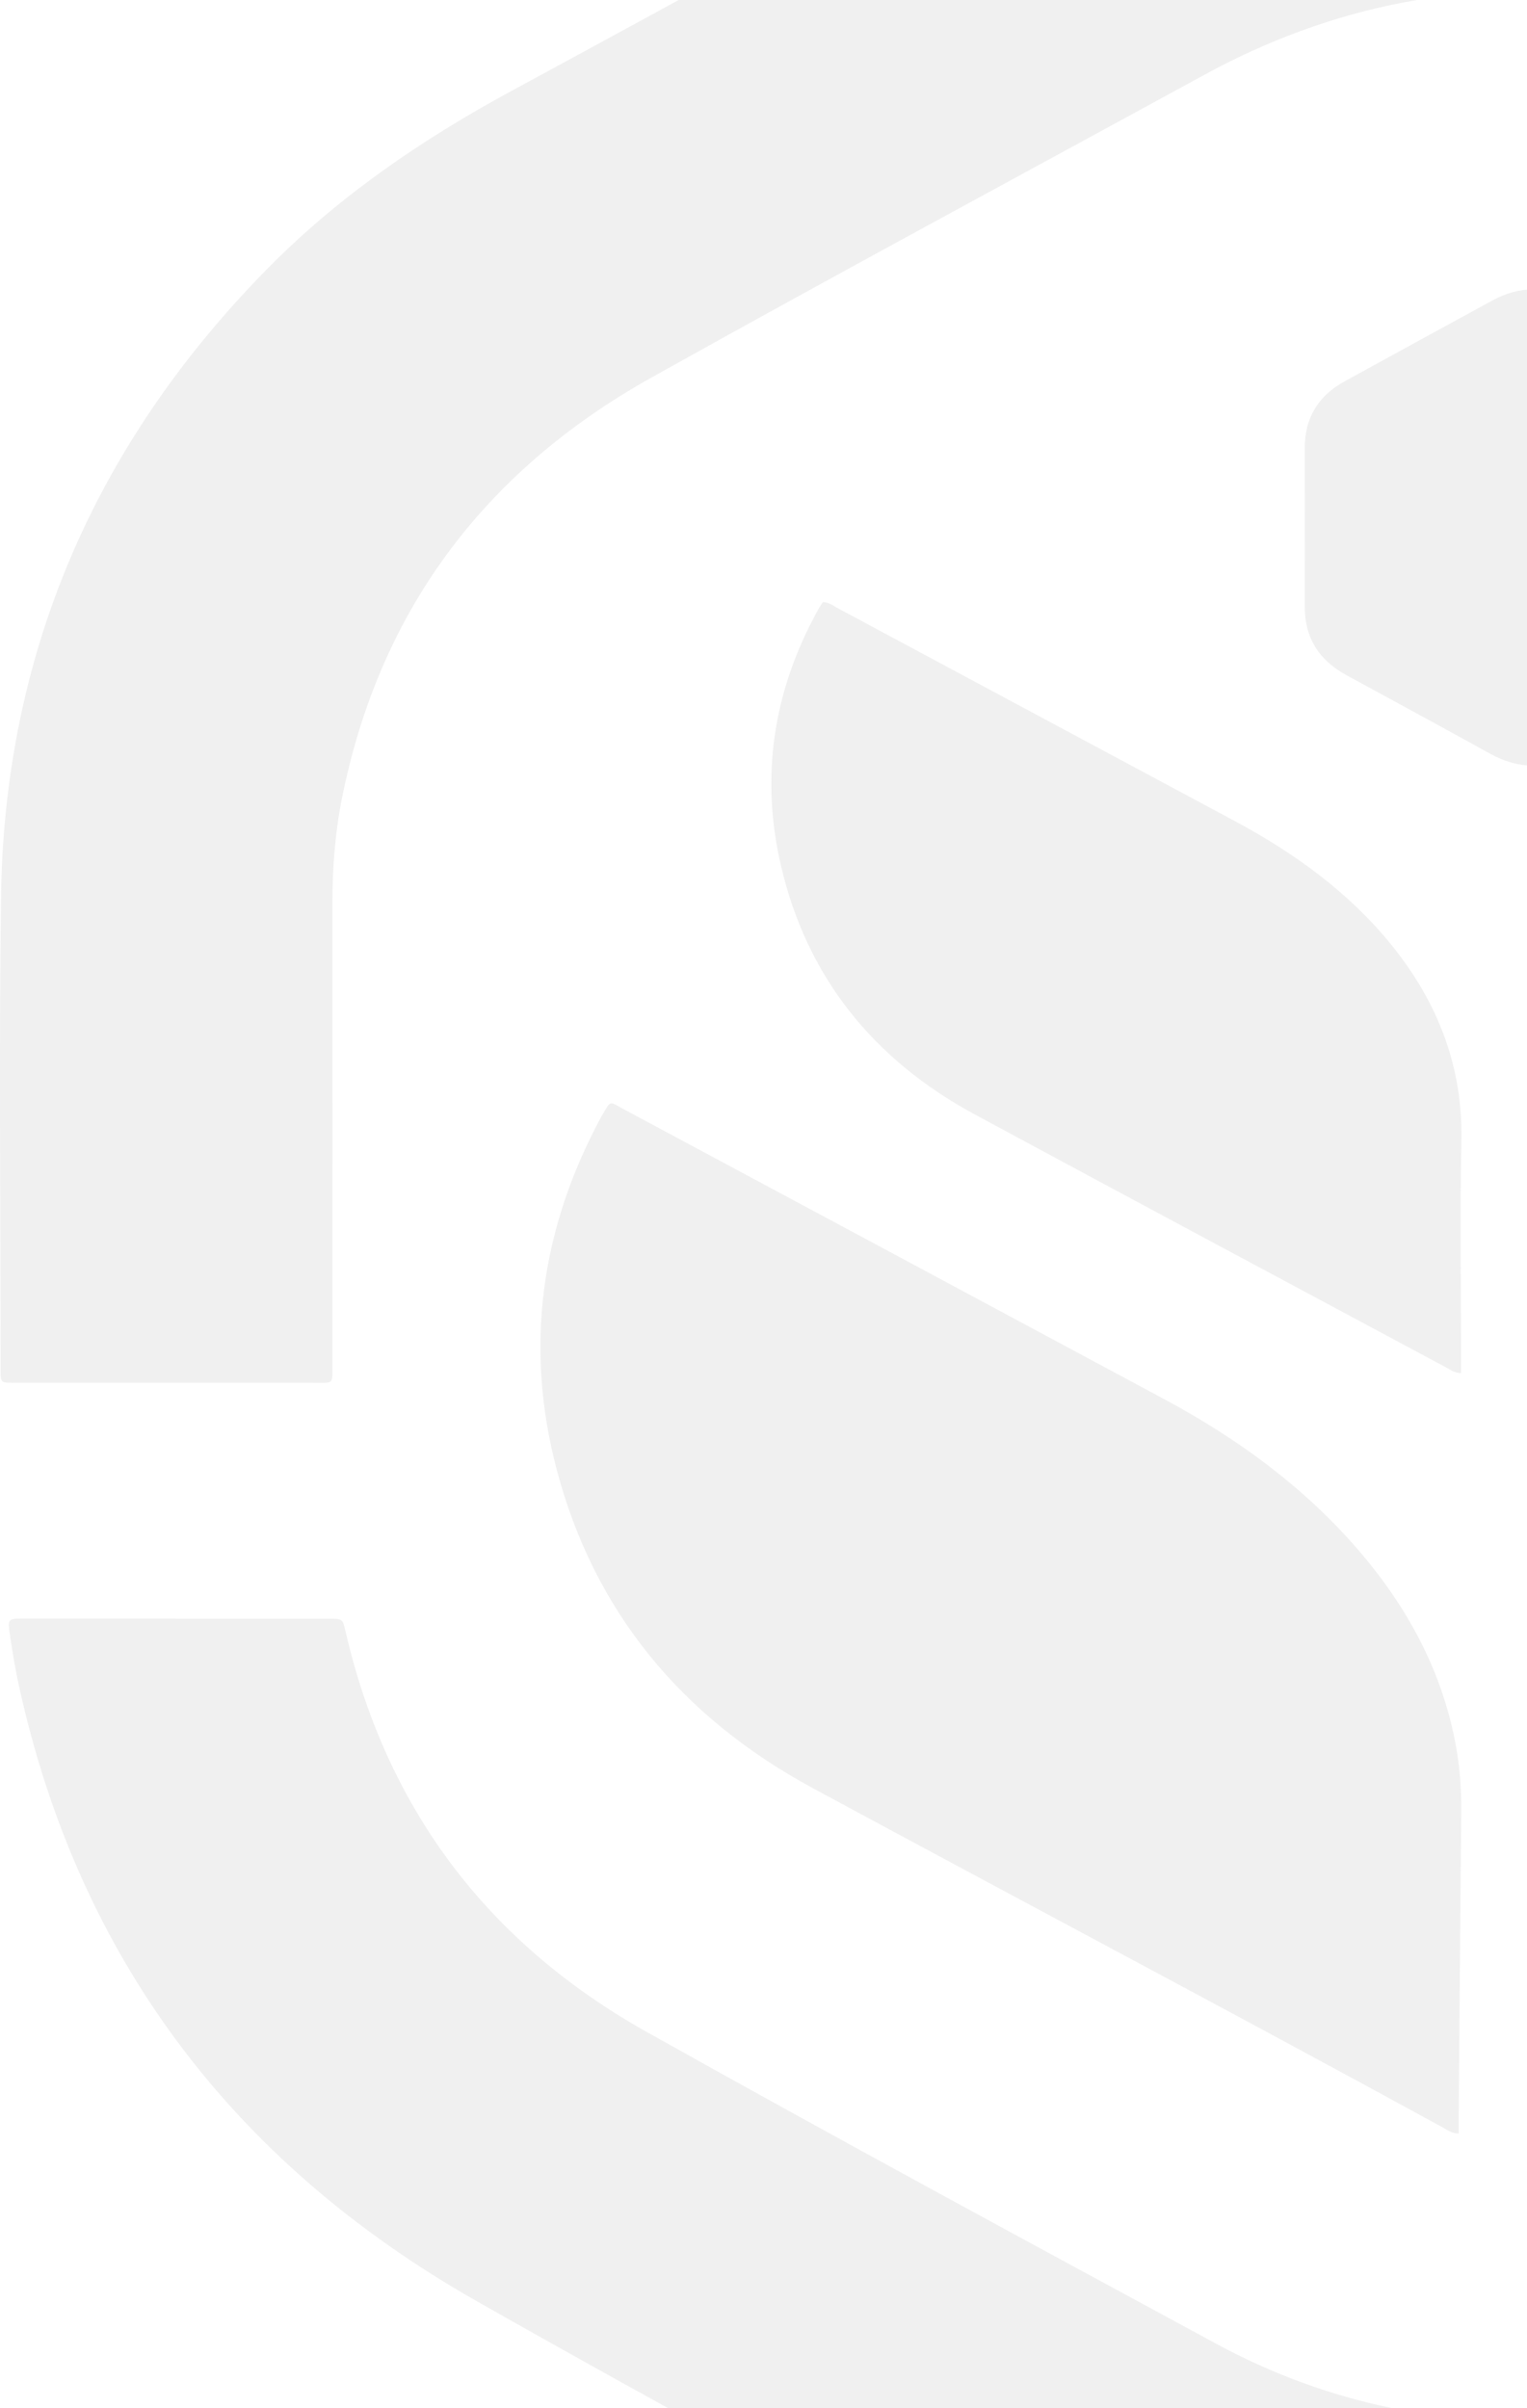 <?xml version="1.0" encoding="UTF-8"?> <svg xmlns="http://www.w3.org/2000/svg" width="345" height="544" viewBox="0 0 345 544" fill="none"> <g opacity="0.08"> <path d="M690.954 245.212C690.954 268.51 690.954 288.158 690.954 307.806C690.954 308.736 690.908 309.667 690.954 310.598C691.015 311.965 690.278 312.459 688.911 312.387C688.174 312.343 687.437 312.387 686.7 312.387C664.599 312.387 642.499 312.387 620.399 312.387C615.561 312.387 615.991 312.838 615.991 308.329C615.991 273.556 616.037 238.784 615.961 204.025C615.899 172.859 605.763 144.878 585.843 120.096C574.786 106.339 561.424 94.922 545.636 86.24C502.111 62.331 458.556 38.465 414.877 14.789C399.059 6.209 381.873 1.206 363.766 -0.947C331.068 -4.83 300.567 1.366 272.109 16.898C230.427 39.658 188.592 62.171 147.156 85.309C108.699 106.789 85.585 138.77 77.261 180.32C75.679 188.217 75.096 196.201 75.096 204.243C75.126 238.784 75.111 273.309 75.096 307.849C75.096 312.954 75.648 312.387 70.457 312.387C48.357 312.401 26.257 312.387 4.157 312.387C-0.144 312.387 0.133 312.663 0.133 308.649C0.133 273.411 -0.22 238.173 0.225 202.949C0.901 148.441 20.882 101.045 60.091 61.036C76.186 44.603 95.092 31.63 115.579 20.534C155.311 -0.99 194.935 -22.733 234.543 -44.475C260.022 -58.465 287.283 -67.613 316.478 -71.161C365.686 -77.139 412.021 -68.558 455.116 -45.187C497.504 -22.194 539.953 0.711 581.988 24.271C636.801 55.001 671.188 100.216 685.748 158.898C688.604 170.445 690.094 182.21 690.616 194.092C691.399 212.344 690.677 230.596 691 245.212H690.954Z" fill="#3B3B3C"></path> <path d="M39.68 365.688C51.229 365.688 62.763 365.688 74.312 365.688C77.445 365.688 77.415 365.731 78.075 368.611C87.182 407.892 109.498 438.52 146.081 459.026C188.745 482.935 231.809 506.204 274.843 529.517C299.922 543.1 327.137 548.598 355.902 546.736C377.511 545.34 397.876 539.552 416.674 529.313C459.339 506.088 502.096 483.022 544.469 459.346C581.328 438.753 603.858 408.037 613.027 368.494C613.672 365.702 613.642 365.673 616.897 365.673C639.489 365.673 662.081 365.659 684.673 365.673C689.326 365.673 689.51 364.815 688.758 369.978C686.823 383.125 683.69 396.025 679.036 408.546C660.975 457.179 628.631 494.86 581.651 520.922C539.508 544.307 497.105 567.227 454.793 590.337C430.712 603.484 404.895 612.064 377.388 615.758C328.12 622.361 281.462 614.435 238.121 591.238C194.428 567.853 150.811 544.322 107.762 519.889C51.797 488.127 17.549 441.356 4.28 380.842C3.435 376.973 2.79 373.076 2.222 369.163C1.715 365.702 1.822 365.673 5.401 365.659C12.527 365.659 19.638 365.659 26.764 365.659C31.064 365.659 35.364 365.659 39.649 365.659L39.68 365.688Z" fill="#3B3B3C"></path> <path d="M364.918 481.932C364.088 481.015 364.442 479.925 364.442 478.936C364.319 458.706 364.227 438.462 364.119 418.232C364.119 416.72 364.119 415.207 364.027 413.695C362.768 393.422 368.757 375.097 380.66 358.401C392.854 341.299 408.965 328.181 427.701 317.957C452.674 304.315 477.83 290.965 502.925 277.498C519.358 268.67 535.807 259.857 552.255 251.043C552.793 250.753 553.33 250.476 553.868 250.2C556.264 248.978 556.31 248.949 557.646 251.32C563.835 262.271 568.197 273.847 570.194 286.122C575.538 319.077 567.49 348.89 545.974 375.301C536.252 387.241 524.165 396.636 510.328 404.053C474.974 422.988 439.635 441.952 404.311 460.931C392.255 467.417 380.26 474.02 368.22 480.535C367.191 481.088 366.284 481.99 364.933 481.932H364.918Z" fill="#3B3B3C"></path> <path d="M329.548 481.99C327.843 481.932 327.014 481.19 326.092 480.681C278.805 454.823 231.118 429.62 183.692 403.994C153.683 387.779 134.193 363.782 125.793 332.049C118.467 304.315 122.122 277.628 135.898 252.192C135.96 252.091 136.021 251.989 136.082 251.887C138.079 248.411 137.695 248.847 140.874 250.564C181.665 272.422 222.456 294.295 263.232 316.197C279.819 325.112 294.685 336.034 306.818 350.083C318.122 363.186 325.985 377.846 328.98 394.658C329.84 399.486 330.193 404.343 330.147 409.245C329.932 432.383 329.748 455.521 329.563 478.659C329.563 479.692 329.563 480.739 329.563 481.99H329.548Z" fill="#3B3B3C"></path> <path d="M330.101 310.205C328.504 310.118 327.751 309.478 326.922 309.027C291.383 289.976 255.814 270.968 220.321 251.814C197.1 239.278 182.356 220.561 176.52 195.881C171.729 175.637 174.631 156.178 184.829 137.752C185.167 137.141 185.566 136.574 185.919 136.021C187.378 136.065 188.315 136.894 189.36 137.446C219.246 153.459 249.118 169.5 279.02 185.512C292.612 192.798 304.806 201.669 314.374 213.478C324.941 226.538 330.531 241.125 330.178 257.777C329.84 273.934 330.101 290.092 330.101 306.25C330.101 307.515 330.101 308.78 330.101 310.191V310.205Z" fill="#3B3B3C"></path> <path d="M363.919 310.234C363.919 308.765 363.919 307.486 363.919 306.22C363.919 290.179 364.227 274.138 363.843 258.111C363.397 239.583 370.232 223.833 382.687 209.944C391.702 199.895 402.668 192.143 414.708 185.672C442.783 170.62 470.842 155.582 498.917 140.53C501.789 138.988 504.661 137.446 507.671 135.832C508.915 136.807 509.391 138.145 510.021 139.337C531.414 179.316 516.225 228.225 475.235 250.956C460.214 259.289 444.964 267.259 429.805 275.403C409.103 286.514 388.4 297.625 367.697 308.707C366.653 309.26 365.716 310.06 363.919 310.234Z" fill="#3B3B3C"></path> <path d="M397.83 119.297C397.83 125.23 397.83 131.149 397.83 137.083C397.83 143.976 394.697 149.096 388.385 152.528C377.527 158.432 366.684 164.322 355.872 170.3C349.437 173.848 343.14 173.834 336.72 170.3C325.908 164.322 315.05 158.432 304.207 152.528C297.895 149.096 294.777 143.962 294.793 137.068C294.823 125.099 294.793 113.116 294.793 101.147C294.793 94.558 297.711 89.498 303.762 86.167C314.896 80.044 326.062 73.951 337.227 67.857C343.278 64.556 349.36 64.57 355.411 67.857C366.469 73.878 377.511 79.928 388.569 85.963C394.743 89.338 397.83 94.413 397.83 101.147C397.83 107.197 397.83 113.232 397.83 119.282V119.297Z" fill="#3B3B3C"></path> </g> </svg> 